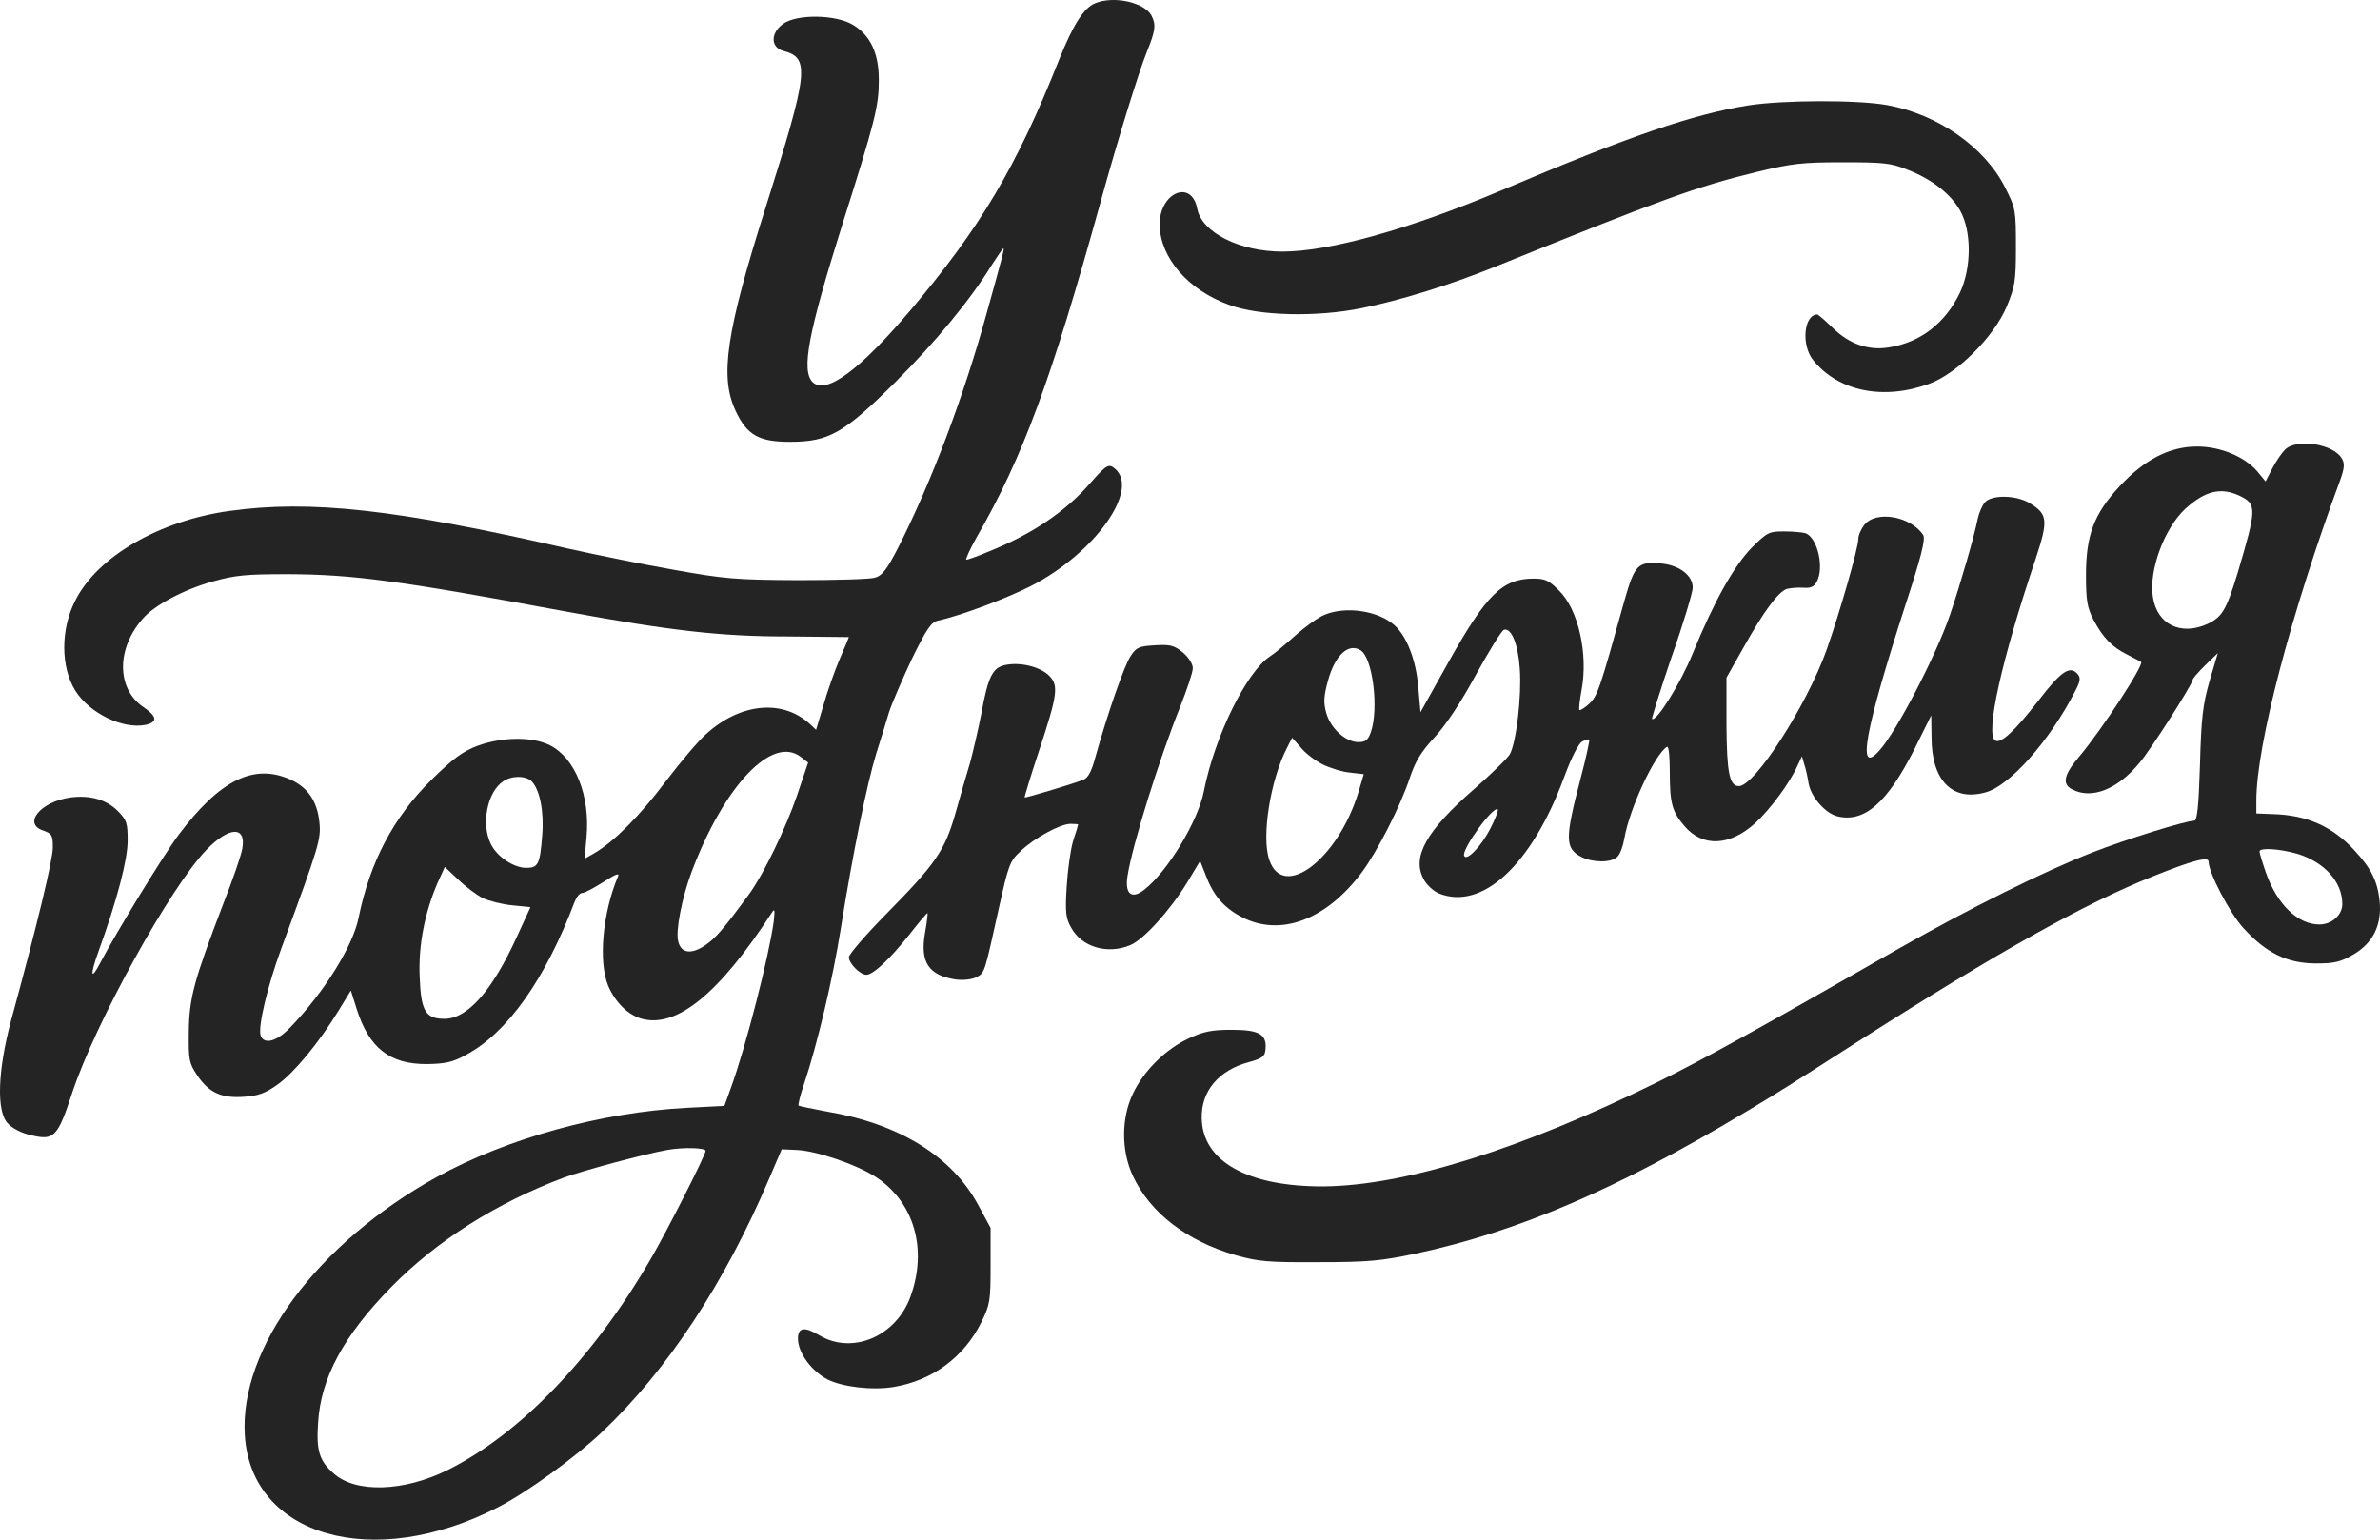 <?xml version="1.0" encoding="UTF-8"?> <svg xmlns="http://www.w3.org/2000/svg" viewBox="0 0 153.00 99.00" data-guides="{&quot;vertical&quot;:[],&quot;horizontal&quot;:[]}"><defs></defs><path fill="#242424" stroke="none" fill-opacity="1" stroke-width="1" stroke-opacity="1" color="rgb(51, 51, 51)" font-size-adjust="" id="tSvga22f52945c" title="Path 12" d="M70.416 0.204C69.679 0.487 68.983 1.599 68.082 3.844C65.36 10.718 63.005 14.66 58.523 19.957C55.227 23.839 53.098 25.396 52.238 24.567C51.501 23.819 51.952 21.433 54.142 14.458C56.25 7.806 56.496 6.836 56.496 5.158C56.496 3.419 55.964 2.287 54.838 1.599C53.753 0.932 51.215 0.892 50.334 1.539C49.516 2.145 49.536 3.055 50.375 3.278C52.074 3.722 51.972 4.632 49.249 13.245C46.67 21.373 46.261 24.224 47.284 26.407C48.021 27.984 48.779 28.409 50.785 28.409C53.282 28.409 54.244 27.863 57.54 24.587C60.099 22.04 62.391 19.27 63.763 17.026C64.131 16.46 64.459 15.975 64.5 15.975C64.582 15.975 64.459 16.44 63.435 20.119C61.941 25.538 59.894 30.956 57.745 35.202C57.008 36.638 56.701 37.022 56.25 37.143C55.943 37.244 53.712 37.305 51.297 37.305C47.264 37.284 46.588 37.224 43.313 36.638C41.348 36.294 38.298 35.667 36.558 35.283C25.463 32.735 19.936 32.129 14.736 32.857C10.253 33.483 6.303 35.768 4.87 38.558C3.887 40.418 3.887 42.885 4.849 44.421C5.77 45.877 7.92 46.908 9.373 46.605C10.151 46.423 10.09 46.059 9.23 45.473C7.49 44.3 7.47 41.732 9.168 39.791C9.905 38.922 11.85 37.891 13.692 37.386C15.125 36.981 15.842 36.92 18.544 36.92C22.679 36.941 25.627 37.325 36.414 39.327C43.006 40.539 46.302 40.924 50.539 40.924C52.75 40.944 54.572 40.964 54.572 40.964C54.572 40.984 54.306 41.631 53.978 42.379C53.651 43.148 53.18 44.482 52.934 45.352C52.777 45.877 52.62 46.403 52.463 46.928C52.32 46.794 52.177 46.659 52.033 46.524C50.273 44.947 47.591 45.21 45.401 47.191C44.889 47.636 43.722 49.031 42.781 50.264C41.123 52.468 39.465 54.126 38.216 54.854C38.004 54.975 37.793 55.097 37.581 55.218C37.622 54.76 37.663 54.301 37.704 53.843C37.95 51.174 36.988 48.748 35.35 47.919C34.224 47.353 32.279 47.373 30.683 47.96C29.741 48.324 29.127 48.768 27.735 50.143C25.299 52.549 23.784 55.4 23.047 59.039C22.679 60.839 20.837 63.811 18.667 66.055C17.807 66.965 16.988 67.187 16.763 66.601C16.558 66.075 17.193 63.406 18.094 60.96C20.529 54.349 20.652 53.964 20.529 52.832C20.386 51.518 19.793 50.628 18.667 50.123C16.313 49.072 14.143 50.143 11.482 53.681C10.499 54.995 7.428 60.03 6.446 61.91C5.832 63.103 5.77 62.719 6.344 61.142C7.531 57.867 8.206 55.279 8.206 54.045C8.206 52.933 8.145 52.731 7.592 52.165C6.855 51.417 5.811 51.114 4.542 51.275C2.618 51.538 1.451 52.953 2.761 53.398C3.334 53.6 3.396 53.702 3.396 54.49C3.396 55.279 2.413 59.383 0.714 65.61C-0.145 68.825 -0.248 71.473 0.509 72.242C0.776 72.545 1.41 72.868 1.983 72.99C3.478 73.353 3.703 73.131 4.644 70.26C6.139 65.751 10.949 57.038 13.283 54.632C14.736 53.135 15.842 53.095 15.576 54.571C15.514 54.975 14.962 56.572 14.348 58.129C12.485 63.002 12.157 64.154 12.137 66.358C12.116 68.157 12.157 68.36 12.669 69.128C13.426 70.26 14.225 70.624 15.678 70.523C16.599 70.462 17.05 70.301 17.848 69.734C18.892 68.986 20.468 67.106 21.778 64.963C22.038 64.538 22.297 64.114 22.556 63.689C22.679 64.08 22.802 64.471 22.925 64.862C23.723 67.389 25.053 68.441 27.469 68.42C28.636 68.4 29.107 68.299 29.946 67.834C32.607 66.419 35.043 63.002 36.947 57.968C37.07 57.664 37.274 57.422 37.418 57.422C37.581 57.422 38.175 57.098 38.789 56.714C39.567 56.209 39.833 56.108 39.731 56.35C38.728 58.716 38.462 61.849 39.096 63.386C39.567 64.478 40.386 65.266 41.266 65.509C43.518 66.115 46.24 63.871 49.597 58.716C49.802 58.392 49.823 58.473 49.741 59.241C49.434 61.486 47.96 67.268 46.977 69.977C46.841 70.355 46.704 70.732 46.568 71.109C45.77 71.15 44.971 71.19 44.173 71.231C38.666 71.514 32.607 73.192 28.083 75.679C20.407 79.924 15.371 86.698 15.739 92.298C16.149 98.808 24.009 101.032 31.993 96.928C33.856 95.978 37.008 93.693 38.728 92.055C42.904 88.093 46.588 82.512 49.475 75.719C49.734 75.112 49.993 74.506 50.252 73.899C50.559 73.913 50.867 73.926 51.174 73.94C52.463 73.98 55.104 74.89 56.332 75.699C58.768 77.316 59.628 80.309 58.543 83.341C57.622 85.929 54.797 87.142 52.648 85.848C51.706 85.282 51.297 85.363 51.297 86.071C51.297 86.981 52.156 88.153 53.2 88.699C54.162 89.184 56.066 89.407 57.438 89.184C59.914 88.78 61.962 87.284 63.087 85.019C63.64 83.887 63.681 83.665 63.681 81.38C63.681 80.571 63.681 79.763 63.681 78.954C63.415 78.462 63.149 77.97 62.883 77.478C61.204 74.364 57.827 72.262 53.159 71.473C52.197 71.291 51.399 71.129 51.337 71.089C51.297 71.028 51.44 70.422 51.685 69.714C52.545 67.147 53.548 62.901 54.06 59.646C54.817 54.894 55.739 50.365 56.332 48.445C56.619 47.555 56.987 46.342 57.151 45.796C57.335 45.23 57.99 43.714 58.604 42.4C59.566 40.438 59.853 40.014 60.283 39.913C61.736 39.589 64.623 38.518 66.26 37.689C70.375 35.586 73.302 31.482 71.665 30.127C71.275 29.804 71.132 29.885 70.129 31.017C68.512 32.897 66.342 34.353 63.558 35.465C62.862 35.768 62.207 35.99 62.125 35.99C62.043 35.99 62.35 35.323 62.801 34.515C65.749 29.399 67.57 24.486 70.764 12.942C71.828 9.08 73.2 4.632 73.732 3.318C74.285 1.963 74.326 1.579 74.019 0.993C73.548 0.144 71.603 -0.281 70.416 0.204ZM51.501 48.687C51.651 48.802 51.801 48.917 51.952 49.031C51.713 49.739 51.474 50.446 51.235 51.154C50.519 53.257 49.065 56.249 48.164 57.482C46.506 59.747 46.015 60.313 45.34 60.778C44.439 61.384 43.784 61.303 43.6 60.535C43.415 59.868 43.845 57.705 44.459 56.067C46.568 50.467 49.679 47.232 51.501 48.687ZM34.183 50.244C34.695 50.77 34.982 52.165 34.859 53.681C34.715 55.582 34.593 55.804 33.835 55.804C33.016 55.804 31.931 55.076 31.543 54.247C30.928 52.974 31.317 50.932 32.341 50.244C32.894 49.86 33.794 49.86 34.183 50.244ZM31.031 57.745C31.42 57.927 32.279 58.15 32.914 58.21C33.31 58.251 33.706 58.291 34.101 58.331C33.801 58.985 33.501 59.639 33.201 60.293C31.625 63.73 30.048 65.509 28.574 65.509C27.346 65.509 27.06 65.004 26.978 62.779C26.896 60.758 27.305 58.675 28.145 56.734C28.295 56.404 28.445 56.074 28.595 55.744C28.881 56.013 29.168 56.283 29.455 56.552C29.925 57.017 30.642 57.543 31.031 57.745ZM45.36 74.001C45.36 74.263 42.883 79.156 41.819 80.976C38.154 87.284 33.446 92.197 28.779 94.522C25.975 95.917 22.863 96.018 21.451 94.744C20.529 93.936 20.325 93.268 20.448 91.509C20.611 88.618 22.085 85.889 25.135 82.775C28.063 79.783 31.931 77.337 36.251 75.719C37.52 75.254 41.512 74.183 42.904 73.94C43.927 73.758 45.36 73.798 45.36 74.001Z"></path><path fill="#242424" stroke="none" fill-opacity="1" stroke-width="1" stroke-opacity="1" color="rgb(51, 51, 51)" font-size-adjust="" id="tSvg406745bad3" title="Path 13" d="M112.4 6.775C108.859 7.341 104.765 8.736 96.536 12.234C90.6 14.741 85.462 16.177 82.432 16.177C79.689 16.177 77.253 14.943 76.966 13.427C76.598 11.486 74.51 12.396 74.551 14.478C74.592 16.581 76.373 18.643 78.993 19.594C80.897 20.322 84.643 20.402 87.529 19.816C90.026 19.311 93.158 18.34 96.024 17.188C106.833 12.82 109.023 12.012 112.912 11.062C115.164 10.516 115.819 10.435 118.439 10.435C121.059 10.435 121.551 10.475 122.595 10.9C124.171 11.506 125.399 12.457 126.013 13.548C126.75 14.863 126.75 17.228 125.993 18.825C125.051 20.787 123.434 22.04 121.387 22.343C120.118 22.545 118.89 22.121 117.846 21.11C117.354 20.625 116.883 20.22 116.822 20.22C115.962 20.241 115.778 22.181 116.556 23.152C118.173 25.174 121.1 25.76 124.048 24.668C125.829 24.001 128.183 21.656 129.002 19.715C129.534 18.421 129.596 18.098 129.596 15.873C129.596 13.528 129.575 13.387 128.92 12.093C127.63 9.485 124.58 7.341 121.305 6.755C119.401 6.411 114.591 6.432 112.4 6.775Z"></path><path fill="#242424" stroke="none" fill-opacity="1" stroke-width="1" stroke-opacity="1" color="rgb(51, 51, 51)" font-size-adjust="" id="tSvg9e2a7db8a3" title="Path 14" d="M146.893 28.914C146.688 29.116 146.299 29.682 146.074 30.127C145.931 30.404 145.787 30.68 145.644 30.956C145.467 30.741 145.289 30.525 145.112 30.309C144.293 29.359 142.738 28.712 141.243 28.712C139.483 28.712 137.866 29.541 136.269 31.259C134.611 33.039 134.099 34.413 134.099 37.001C134.099 38.619 134.181 39.064 134.57 39.832C135.204 41.025 135.757 41.591 136.76 42.096C137.211 42.319 137.599 42.541 137.64 42.561C137.845 42.743 135.143 46.888 133.649 48.667C132.687 49.799 132.543 50.406 133.198 50.75C134.447 51.417 136.126 50.77 137.538 49.051C138.295 48.162 140.957 43.977 140.957 43.714C140.957 43.633 141.325 43.208 141.755 42.784C142.028 42.521 142.301 42.258 142.574 41.995C142.397 42.595 142.219 43.195 142.042 43.795C141.612 45.311 141.509 46.14 141.427 49.173C141.346 51.862 141.243 52.772 141.059 52.772C140.506 52.772 136.617 53.985 134.508 54.813C131.397 56.027 126.607 58.412 122.124 60.96C112.667 66.378 109.535 68.097 106.566 69.573C97.744 73.92 90.293 76.245 85.073 76.285C80.201 76.305 77.294 74.668 77.253 71.898C77.212 70.159 78.338 68.825 80.262 68.299C81.101 68.077 81.306 67.935 81.347 67.531C81.47 66.52 80.978 66.216 79.198 66.216C77.908 66.216 77.376 66.318 76.434 66.762C74.94 67.45 73.527 68.845 72.831 70.321C72.074 71.898 72.074 74.001 72.831 75.618C73.937 77.984 76.291 79.803 79.443 80.713C80.897 81.117 81.49 81.178 84.766 81.158C87.959 81.158 88.778 81.077 90.989 80.612C97.6 79.197 103.905 76.487 112.196 71.514C114.161 70.341 115 69.815 119.667 66.823C128.47 61.203 133.997 58.109 138.398 56.35C140.957 55.319 141.98 55.056 141.98 55.4C141.98 56.108 143.331 58.695 144.211 59.666C145.665 61.263 146.995 61.93 148.838 61.95C150.066 61.95 150.434 61.87 151.274 61.384C152.563 60.636 153.136 59.464 152.973 57.907C152.829 56.633 152.44 55.845 151.335 54.652C149.923 53.135 148.305 52.408 146.115 52.347C145.76 52.333 145.406 52.32 145.051 52.306C145.051 52.03 145.051 51.754 145.051 51.477C145.051 47.939 147.261 39.468 150.475 30.774C150.7 30.127 150.741 29.804 150.557 29.5C150.045 28.55 147.65 28.166 146.893 28.914ZM143.945 31.866C145.092 32.412 145.092 32.654 143.843 36.86C143.126 39.205 142.86 39.67 141.919 40.115C140.199 40.904 138.664 40.155 138.398 38.376C138.132 36.678 139.135 33.969 140.486 32.715C141.755 31.563 142.758 31.32 143.945 31.866ZM147.671 54.894C149.411 55.42 150.578 56.694 150.578 58.129C150.578 58.837 149.902 59.444 149.104 59.444C147.712 59.444 146.381 58.15 145.665 56.108C145.44 55.461 145.255 54.854 145.255 54.753C145.255 54.49 146.525 54.571 147.671 54.894Z"></path><path fill="#242424" stroke="none" fill-opacity="1" stroke-width="1" stroke-opacity="1" color="rgb(51, 51, 51)" font-size-adjust="" id="tSvg92ccc3e924" title="Path 15" d="M127.61 32.291C127.426 32.493 127.221 32.978 127.139 33.362C126.914 34.494 126.034 37.547 125.358 39.529C124.478 42.117 121.919 47.05 120.814 48.263C119.34 49.921 119.872 47.03 122.472 38.962C123.516 35.788 123.782 34.676 123.639 34.413C122.861 33.2 120.609 32.796 119.852 33.746C119.647 34.009 119.463 34.413 119.463 34.656C119.463 35.242 118.255 39.428 117.436 41.753C116.147 45.372 112.81 50.547 111.786 50.547C111.172 50.547 111.008 49.658 110.988 46.605C110.988 45.594 110.988 44.583 110.988 43.572C111.35 42.932 111.711 42.292 112.073 41.652C113.383 39.306 114.304 38.073 114.857 37.871C115.082 37.81 115.553 37.77 115.921 37.79C116.392 37.83 116.617 37.729 116.781 37.426C117.293 36.516 116.843 34.595 116.085 34.292C115.901 34.231 115.266 34.171 114.693 34.171C113.711 34.171 113.608 34.231 112.605 35.222C111.459 36.415 110.21 38.619 108.818 42.016C108.04 43.936 106.464 46.464 106.198 46.221C106.177 46.18 106.73 44.381 107.467 42.218C108.224 40.075 108.818 38.073 108.818 37.79C108.818 37.001 107.979 36.354 106.812 36.233C105.277 36.092 105.093 36.294 104.417 38.659C102.841 44.341 102.698 44.745 102.165 45.25C101.879 45.513 101.592 45.695 101.531 45.655C101.49 45.594 101.551 45.028 101.674 44.361C102.104 42.056 101.469 39.185 100.221 37.972C99.586 37.325 99.32 37.204 98.603 37.204C96.577 37.204 95.553 38.215 93.056 42.683C92.476 43.721 91.896 44.758 91.316 45.796C91.268 45.25 91.221 44.705 91.173 44.159C91.029 42.44 90.436 40.904 89.637 40.196C88.593 39.266 86.526 38.962 85.154 39.529C84.745 39.69 83.906 40.297 83.271 40.863C82.637 41.429 81.92 42.036 81.654 42.197C80.139 43.188 78.092 47.333 77.396 50.851C77.028 52.792 75.042 56.067 73.548 57.219C72.749 57.846 72.299 57.482 72.483 56.33C72.79 54.349 74.51 48.829 75.881 45.412C76.311 44.32 76.68 43.229 76.68 42.966C76.68 42.683 76.414 42.278 76.045 41.955C75.492 41.51 75.247 41.429 74.264 41.49C73.241 41.55 73.056 41.611 72.688 42.177C72.279 42.784 71.214 45.837 70.416 48.687C70.17 49.617 69.945 50.022 69.638 50.143C68.84 50.446 65.933 51.316 65.871 51.275C65.851 51.235 66.24 49.961 66.752 48.404C68.021 44.583 68.082 44.037 67.386 43.39C66.772 42.844 65.544 42.561 64.602 42.764C63.804 42.946 63.517 43.512 63.087 45.877C62.883 46.928 62.555 48.324 62.371 49.011C62.166 49.698 61.736 51.154 61.429 52.266C60.733 54.712 60.16 55.541 56.885 58.857C55.616 60.151 54.572 61.364 54.572 61.546C54.572 61.95 55.288 62.678 55.698 62.678C56.127 62.678 57.192 61.688 58.461 60.09C59.075 59.302 59.607 58.675 59.628 58.716C59.648 58.736 59.587 59.322 59.464 59.989C59.137 61.87 59.689 62.719 61.45 62.982C61.921 63.042 62.453 62.982 62.76 62.84C63.313 62.537 63.272 62.638 64.213 58.392C64.827 55.622 64.909 55.38 65.605 54.733C66.486 53.883 68.164 52.974 68.819 52.974C69.085 52.974 69.31 52.994 69.31 53.014C69.31 53.055 69.167 53.52 68.983 54.086C68.819 54.632 68.635 55.966 68.573 57.017C68.471 58.655 68.512 59.039 68.86 59.646C69.535 60.899 71.194 61.384 72.647 60.778C73.507 60.434 75.206 58.554 76.311 56.755C76.591 56.289 76.871 55.824 77.15 55.359C77.266 55.656 77.382 55.953 77.499 56.249C77.99 57.563 78.645 58.331 79.771 58.938C82.268 60.272 85.236 59.181 87.549 56.087C88.552 54.733 90.026 51.842 90.62 50.042C90.989 48.95 91.337 48.364 92.217 47.414C92.933 46.645 93.916 45.169 94.878 43.39C95.738 41.834 96.536 40.54 96.679 40.499C97.15 40.337 97.6 41.409 97.703 43.026C97.826 44.745 97.478 47.717 97.068 48.485C96.925 48.748 95.901 49.739 94.796 50.709C91.684 53.419 90.743 55.097 91.521 56.532C91.705 56.896 92.155 57.3 92.483 57.442C95.267 58.574 98.46 55.642 100.548 49.981C101.019 48.708 101.469 47.818 101.715 47.676C101.92 47.575 102.124 47.515 102.165 47.555C102.206 47.596 101.961 48.728 101.613 50.042C100.589 53.944 100.61 54.551 101.654 55.097C102.411 55.481 103.578 55.481 103.967 55.097C104.151 54.935 104.335 54.409 104.417 53.944C104.745 52.003 106.362 48.526 107.16 48.02C107.283 47.96 107.344 48.667 107.344 49.678C107.344 51.639 107.488 52.185 108.286 53.115C109.453 54.49 111.213 54.409 112.851 52.913C113.792 52.044 115.062 50.345 115.553 49.233C115.648 49.031 115.744 48.829 115.839 48.627C115.887 48.795 115.935 48.964 115.983 49.132C116.085 49.415 116.208 49.981 116.269 50.386C116.433 51.255 117.334 52.286 118.112 52.488C119.852 52.913 121.305 51.639 123.045 48.222C123.413 47.481 123.782 46.74 124.15 45.998C124.157 46.47 124.164 46.942 124.171 47.414C124.171 50.184 125.501 51.538 127.63 50.952C129.186 50.547 131.745 47.656 133.383 44.482C133.731 43.815 133.771 43.593 133.567 43.35C133.076 42.764 132.502 43.148 131.028 45.068C129.514 47.009 128.633 47.838 128.265 47.616C127.61 47.212 128.674 42.42 130.865 35.93C131.684 33.443 131.643 33.059 130.476 32.351C129.616 31.826 128.04 31.805 127.61 32.291ZM87.468 41.813C88.245 42.298 88.655 45.574 88.123 47.09C87.938 47.596 87.775 47.717 87.324 47.717C86.505 47.717 85.543 46.848 85.257 45.837C85.073 45.169 85.093 44.765 85.38 43.734C85.83 42.117 86.69 41.328 87.468 41.813ZM85.032 49.153C85.523 49.395 86.321 49.638 86.792 49.678C87.085 49.712 87.379 49.745 87.672 49.779C87.556 50.17 87.44 50.561 87.324 50.952C85.994 55.279 82.473 57.927 81.593 55.279C81.081 53.782 81.674 50.123 82.739 48.081C82.848 47.865 82.957 47.65 83.066 47.434C83.251 47.643 83.435 47.852 83.619 48.061C83.906 48.425 84.54 48.91 85.032 49.153ZM95.799 53.297C95.226 54.409 94.264 55.42 94.12 55.016C93.977 54.591 96.004 51.781 96.29 52.044C96.331 52.104 96.126 52.67 95.799 53.297Z"></path></svg> 